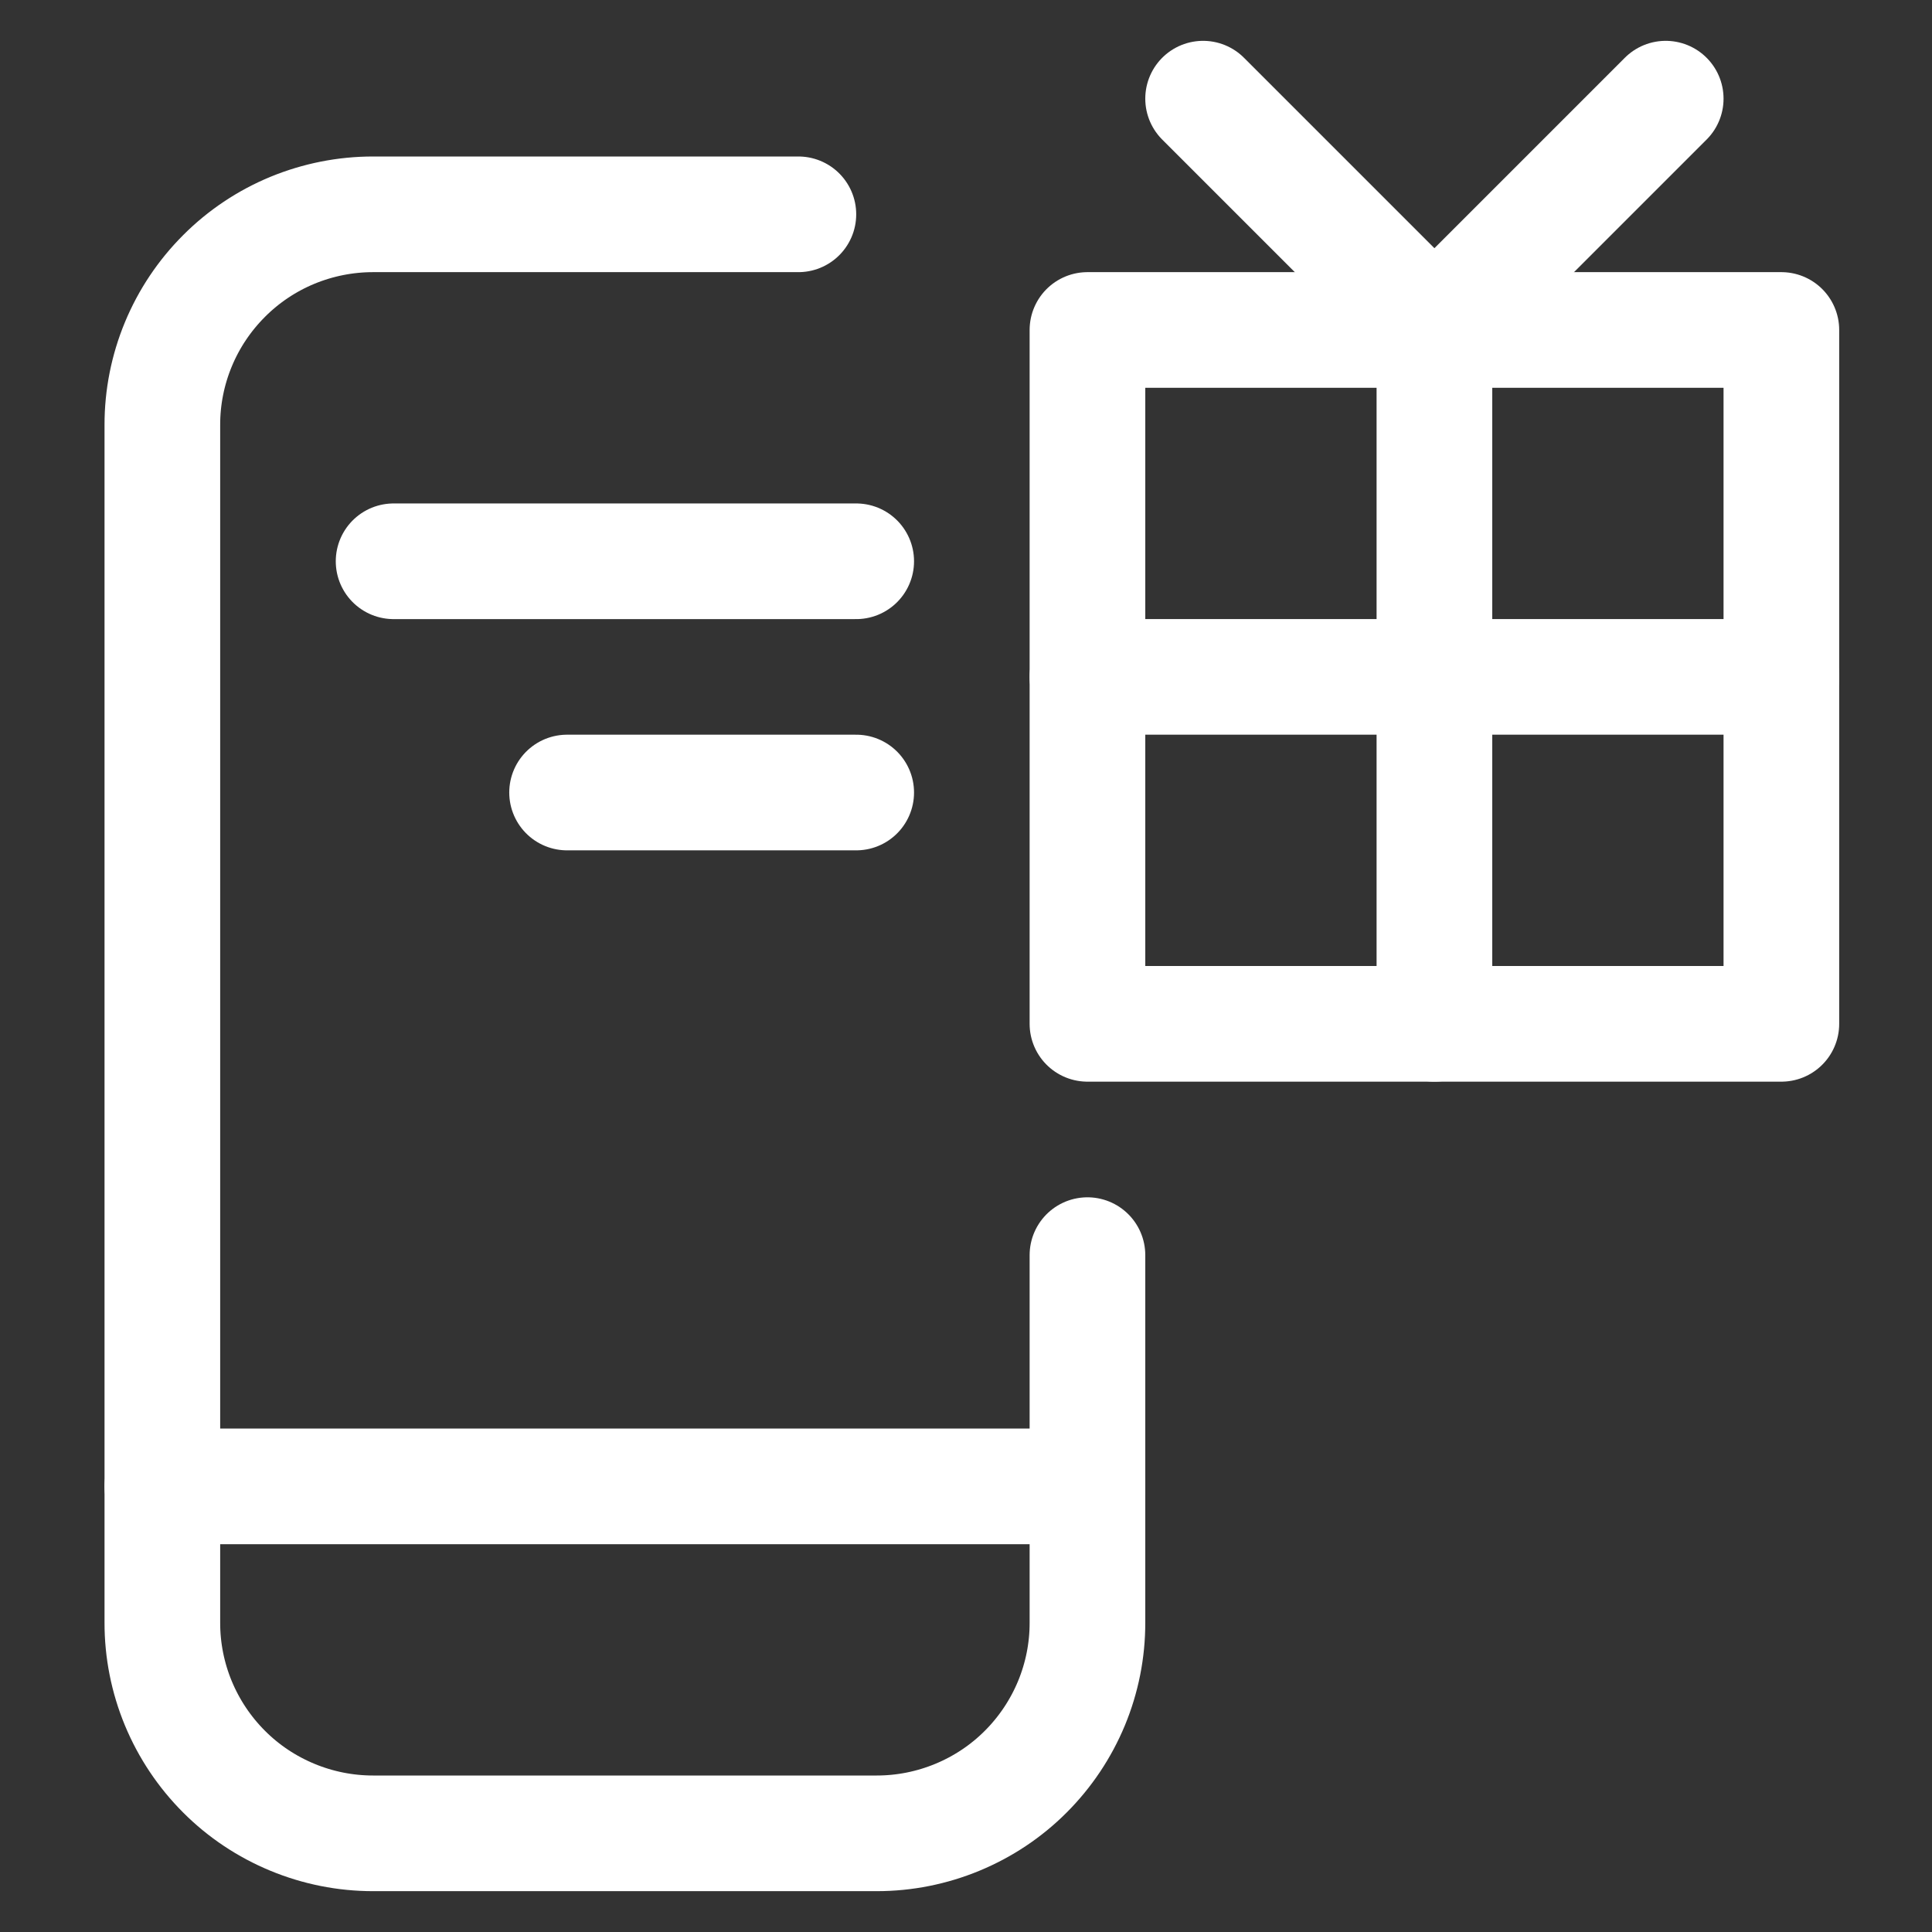 <svg width="29" height="29" viewBox="0 0 29 29" fill="none" xmlns="http://www.w3.org/2000/svg">
<rect x="0" y="0" width="29" height="29" fill="#333333" stroke="none"/>
<g clip-path="url(#clip0)">
<path d="M16.323 18.84V24.356C16.324 24.771 16.242 25.183 16.083 25.567C15.924 25.95 15.691 26.299 15.397 26.593C15.104 26.887 14.755 27.119 14.371 27.278C13.987 27.437 13.576 27.519 13.161 27.519H5.599C5.184 27.519 4.773 27.437 4.389 27.278C4.005 27.119 3.656 26.887 3.363 26.593C3.069 26.299 2.836 25.95 2.677 25.567C2.518 25.183 2.436 24.771 2.437 24.356V6.38C2.436 5.964 2.518 5.553 2.677 5.169C2.836 4.785 3.069 4.437 3.363 4.143C3.656 3.849 4.005 3.616 4.389 3.457C4.773 3.299 5.184 3.217 5.599 3.217H11.984" stroke="white" stroke-width="1.736" stroke-linecap="round" stroke-linejoin="round"/>
<path d="M2.437 22.311H16.323" stroke="white" stroke-width="1.736" stroke-linecap="round" stroke-linejoin="round"/>
<path d="M16.323 4.953H26.739V15.368H16.323V4.953Z" stroke="white" stroke-width="1.736" stroke-linecap="round" stroke-linejoin="round"/>
<path d="M21.531 4.953L18.059 1.481" stroke="white" stroke-width="1.736" stroke-linecap="round" stroke-linejoin="round"/>
<path d="M25.003 1.481L21.531 4.953" stroke="white" stroke-width="1.736" stroke-linecap="round" stroke-linejoin="round"/>
<path d="M21.531 4.953V15.368" stroke="white" stroke-width="1.736" stroke-linecap="round" stroke-linejoin="round"/>
<path d="M26.739 10.16H16.323" stroke="white" stroke-width="1.736" stroke-linecap="round" stroke-linejoin="round"/>
<path d="M12.852 8.425H5.908" stroke="white" stroke-width="1.736" stroke-linecap="round" stroke-linejoin="round"/>
<path d="M12.852 11.896H8.512" stroke="white" stroke-width="1.736" stroke-linecap="round" stroke-linejoin="round"/>
</g>
<defs>
<clipPath id="clip0">
<rect width="27.774" height="27.774" fill="white" transform="translate(0.701 0.613)"/>
</clipPath>
</defs>
</svg>
